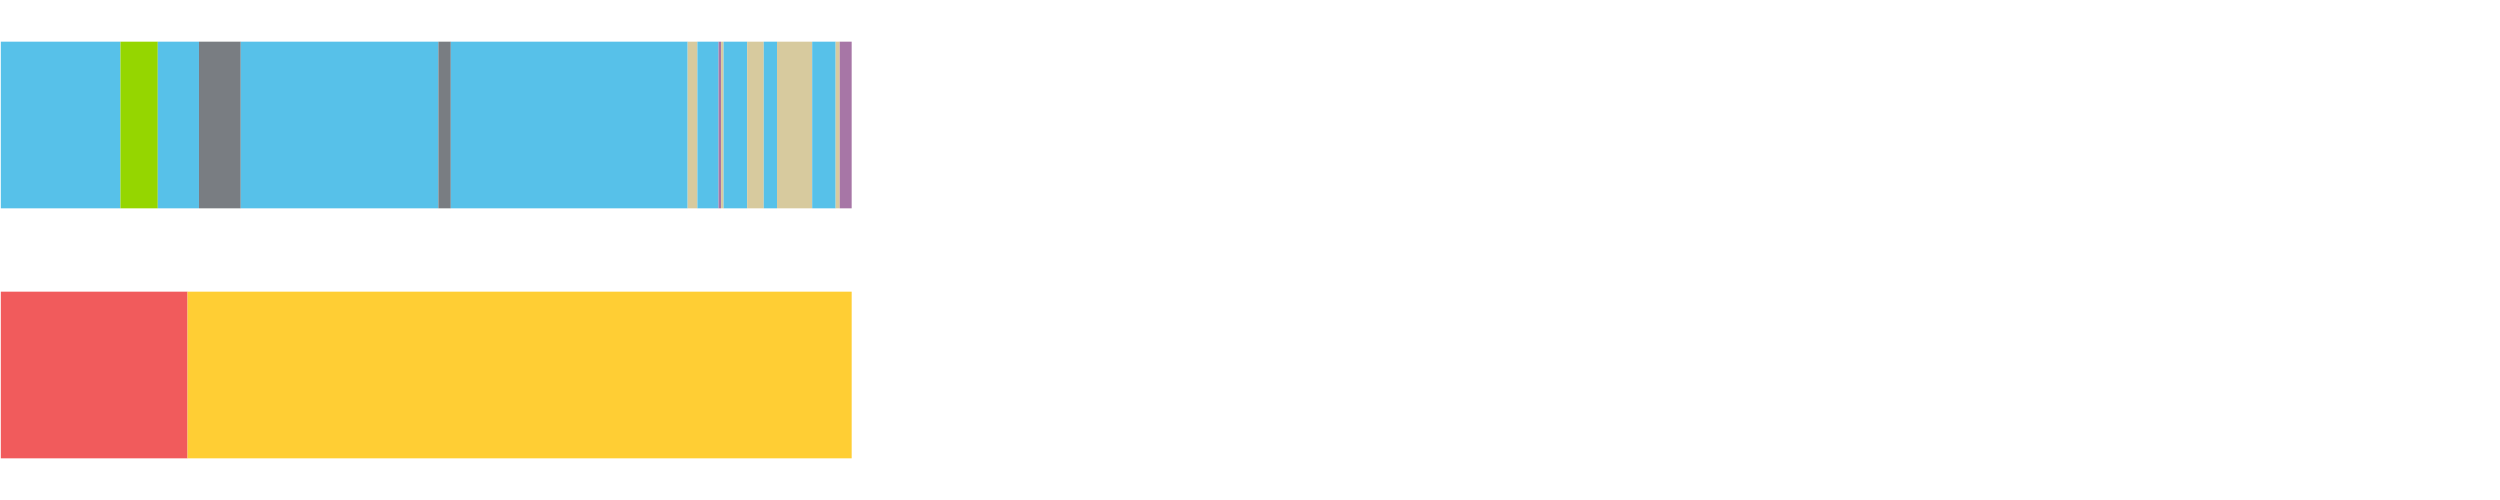 <?xml version="1.0" encoding="UTF-8"?>
<svg xmlns="http://www.w3.org/2000/svg" xmlns:xlink="http://www.w3.org/1999/xlink" width="1080pt" height="216pt" viewBox="0 0 1080 216" version="1.1">
<g><path style="stroke:none;fill-rule:nonzero;fill:#57C1E9;fill-opacity:1;" d="M 0.352 18 L 0.352 90 L 52.032 90 L 52.032 18 Z M 0.352 18"/><path style="stroke:none;fill-rule:nonzero;fill:#95D600;fill-opacity:1;" d="M 52.032 18 L 52.032 90 L 68.167 90 L 68.167 18 Z M 52.032 18"/><path style="stroke:none;fill-rule:nonzero;fill:#57C1E9;fill-opacity:1;" d="M 68.167 18 L 68.167 90 L 85.952 90 L 85.952 18 Z M 68.167 18"/><path style="stroke:none;fill-rule:nonzero;fill:#797D82;fill-opacity:1;" d="M 85.952 18 L 85.952 90 L 104.008 90 L 104.008 18 Z M 85.952 18"/><path style="stroke:none;fill-rule:nonzero;fill:#57C1E9;fill-opacity:1;" d="M 104.008 18 L 104.008 90 L 189.375 90 L 189.375 18 Z M 104.008 18"/><path style="stroke:none;fill-rule:nonzero;fill:#797D82;fill-opacity:1;" d="M 189.375 18 L 189.375 90 L 194.749 90 L 194.749 18 Z M 189.375 18"/><path style="stroke:none;fill-rule:nonzero;fill:#57C1E9;fill-opacity:1;" d="M 194.749 18 L 194.749 90 L 297.068 90 L 297.068 18 Z M 194.749 18"/><path style="stroke:none;fill-rule:nonzero;fill:#D7CA9E;fill-opacity:1;" d="M 297.068 18 L 297.068 90 L 301.27 90 L 301.27 18 Z M 297.068 18"/><path style="stroke:none;fill-rule:nonzero;fill:#57C1E9;fill-opacity:1;" d="M 301.27 18 L 301.27 90 L 310.407 90 L 310.407 18 Z M 301.27 18"/><path style="stroke:none;fill-rule:nonzero;fill:#A776A6;fill-opacity:1;" d="M 310.407 18 L 310.407 90 L 311.487 90 L 311.487 18 Z M 310.407 18"/><path style="stroke:none;fill-rule:nonzero;fill:#D7CA9E;fill-opacity:1;" d="M 311.487 18 L 311.487 90 L 312.584 90 L 312.584 18 Z M 311.487 18"/><path style="stroke:none;fill-rule:nonzero;fill:#57C1E9;fill-opacity:1;" d="M 312.584 18 L 312.584 90 L 322.773 90 L 322.773 18 Z M 312.584 18"/><path style="stroke:none;fill-rule:nonzero;fill:#D7CA9E;fill-opacity:1;" d="M 322.773 18 L 322.773 90 L 329.938 90 L 329.938 18 Z M 322.773 18"/><path style="stroke:none;fill-rule:nonzero;fill:#57C1E9;fill-opacity:1;" d="M 329.938 18 L 329.938 90 L 335.678 90 L 335.678 18 Z M 329.938 18"/><path style="stroke:none;fill-rule:nonzero;fill:#D7CA9E;fill-opacity:1;" d="M 335.678 18 L 335.678 90 L 350.864 90 L 350.864 18 Z M 335.678 18"/><path style="stroke:none;fill-rule:nonzero;fill:#57C1E9;fill-opacity:1;" d="M 350.864 18 L 350.864 90 L 361.005 90 L 361.005 18 Z M 350.864 18"/><path style="stroke:none;fill-rule:nonzero;fill:#D7CA9E;fill-opacity:1;" d="M 361.005 18 L 361.005 90 L 362.754 90 L 362.754 18 Z M 361.005 18"/><path style="stroke:none;fill-rule:nonzero;fill:#A776A6;fill-opacity:1;" d="M 362.754 18 L 362.754 90 L 367.923 90 L 367.923 18 Z M 362.754 18"/><path style="stroke:none;fill-rule:nonzero;fill:#F15B5C;fill-opacity:1;" d="M 0.352 126 L 0.352 198 L 81.012 198 L 81.012 126 Z M 0.352 126"/><path style="stroke:none;fill-rule:nonzero;fill:#FFCE34;fill-opacity:1;" d="M 81.012 126 L 81.012 198 L 367.923 198 L 367.923 126 Z M 81.012 126"/></g>
</svg>
